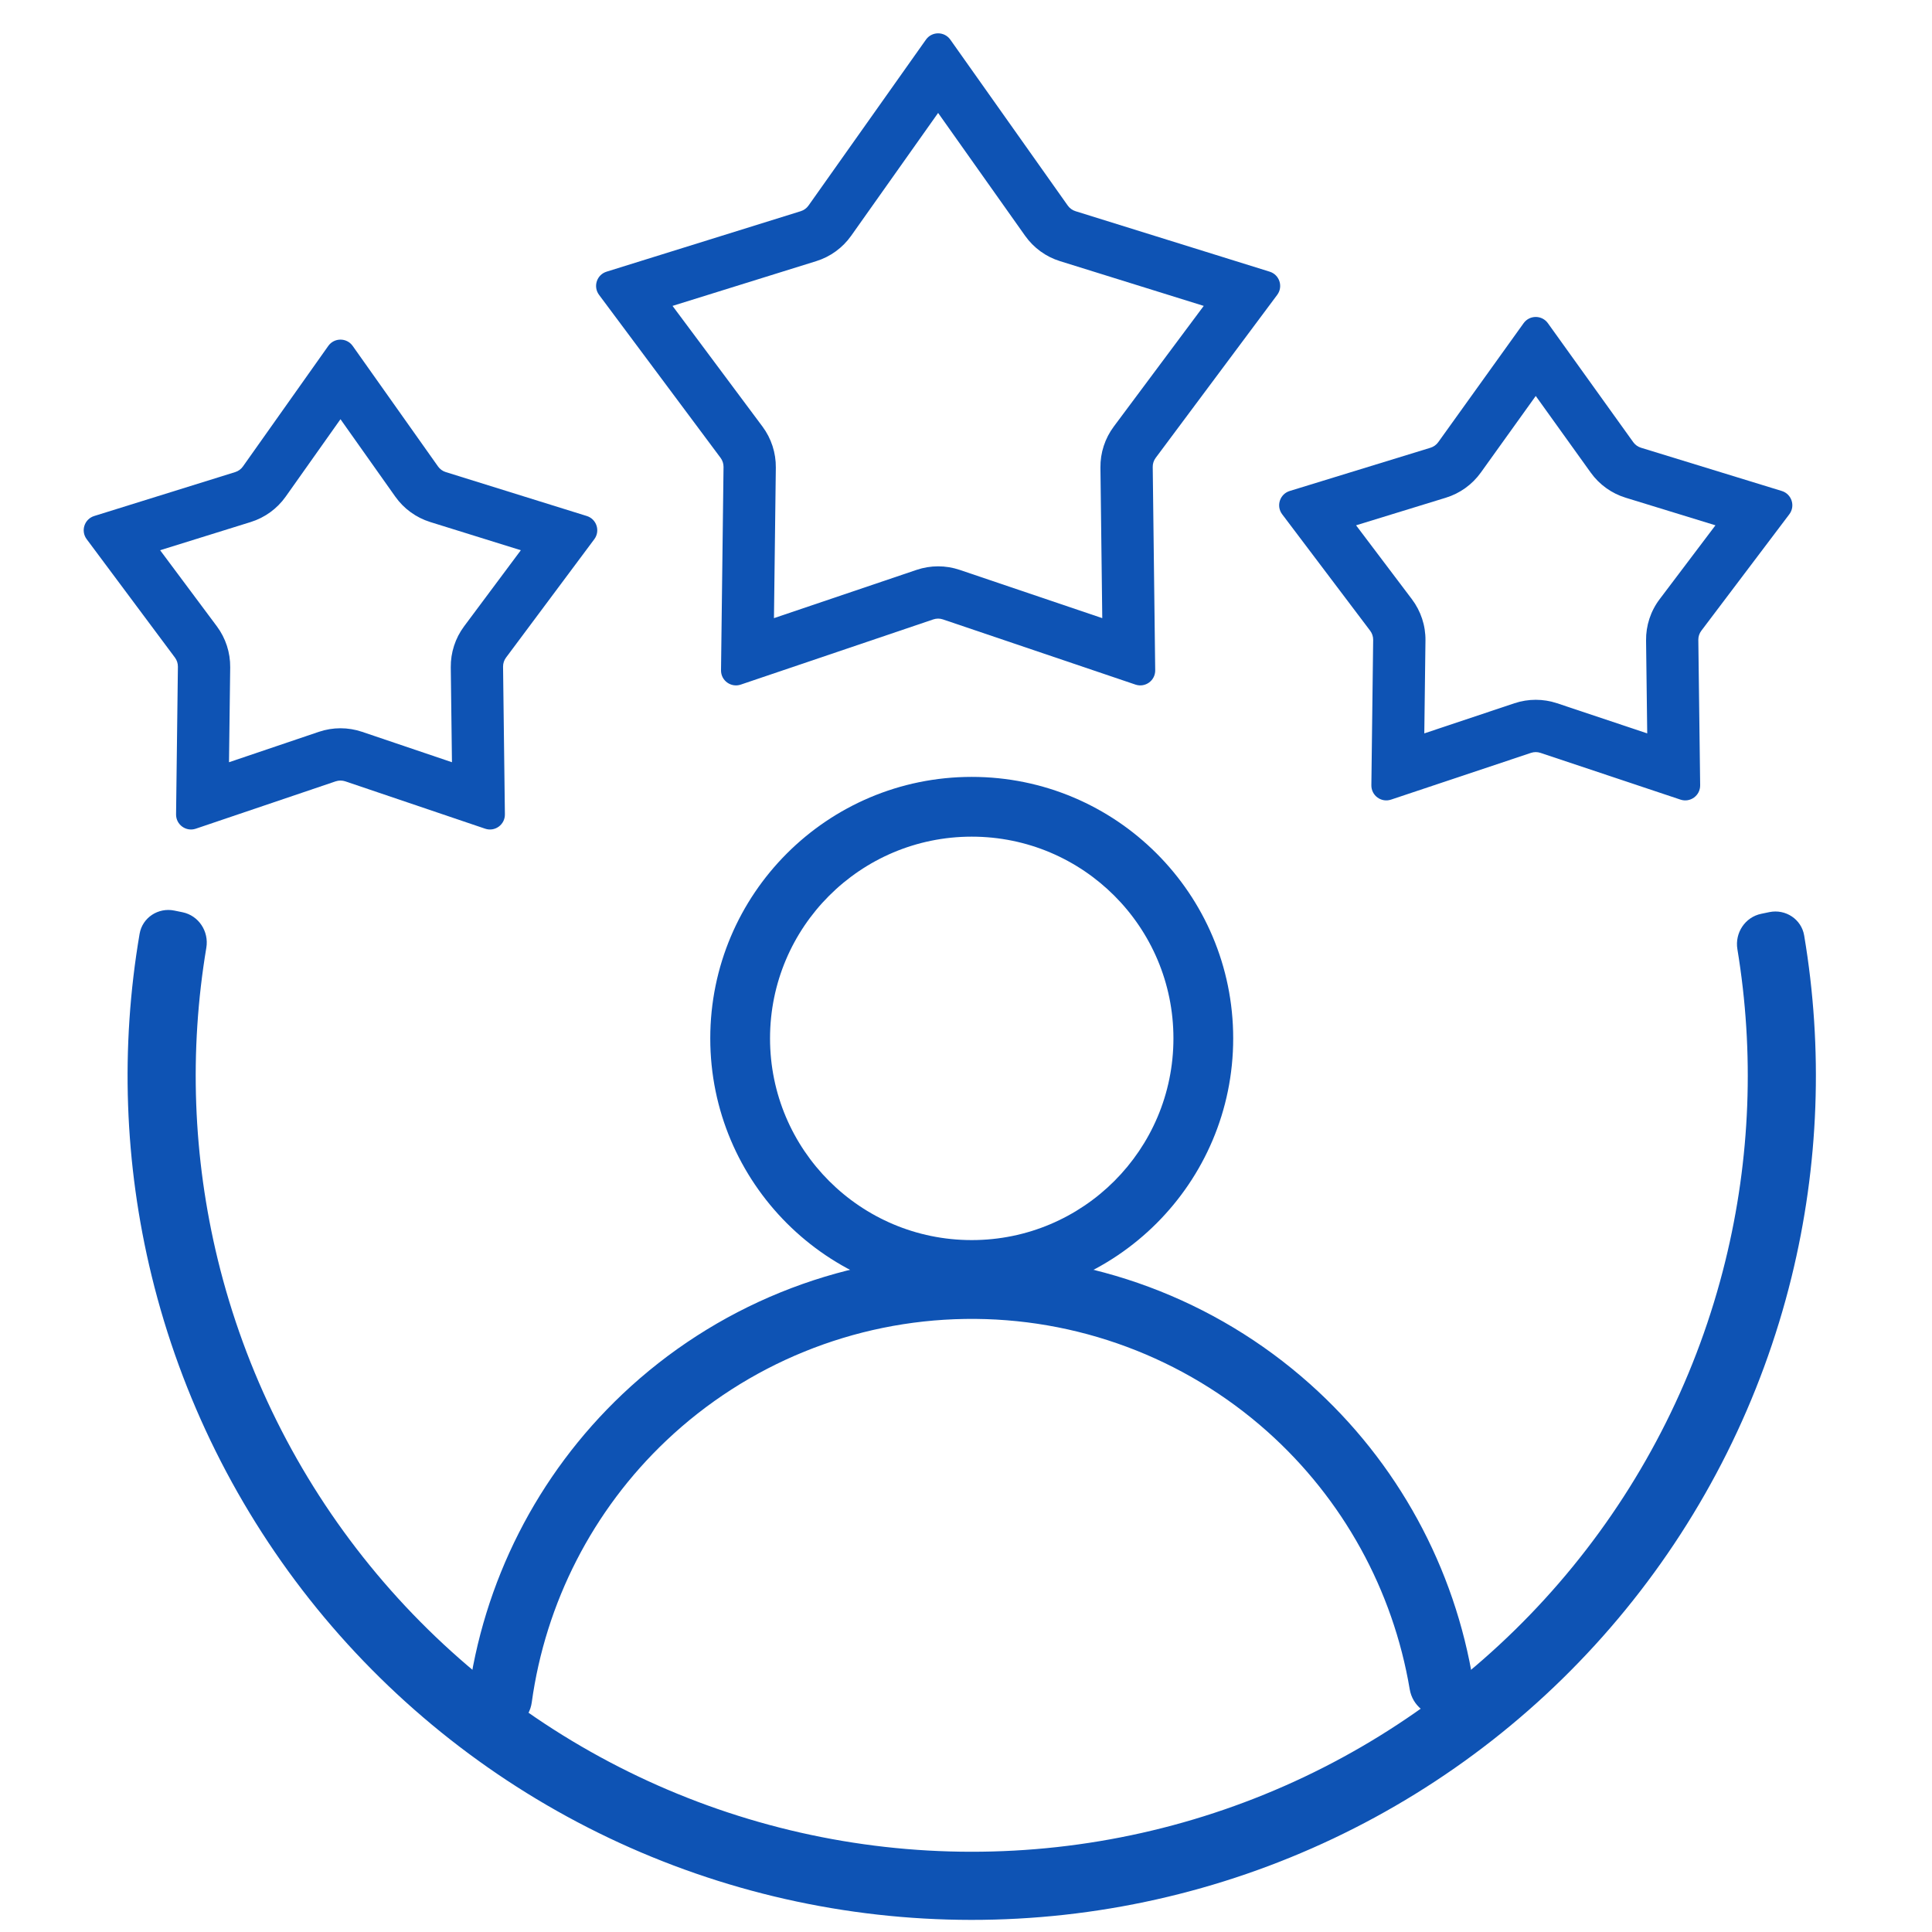 <svg width="60" height="60" viewBox="0 0 60 60" fill="none" xmlns="http://www.w3.org/2000/svg">
<path d="M5.416 28.279C4.914 28.175 4.421 28.497 4.335 29.002C3.734 32.527 3.86 36.141 4.709 39.621C5.631 43.402 7.384 46.93 9.839 49.949C12.295 52.968 15.392 55.403 18.905 57.076C22.419 58.75 26.261 59.62 30.153 59.624C34.045 59.628 37.888 58.765 41.405 57.098C44.922 55.432 48.024 53.003 50.485 49.988C52.947 46.974 54.706 43.449 55.636 39.67C56.491 36.192 56.624 32.578 56.03 29.052C55.945 28.547 55.453 28.224 54.951 28.326L54.697 28.379C54.195 28.482 53.873 28.972 53.956 29.477C54.488 32.696 54.362 35.991 53.581 39.165C52.727 42.639 51.109 45.879 48.846 48.65C46.584 51.422 43.732 53.654 40.499 55.187C37.266 56.719 33.733 57.512 30.155 57.508C26.577 57.505 23.045 56.705 19.815 55.166C16.585 53.628 13.738 51.39 11.481 48.614C9.223 45.839 7.612 42.595 6.764 39.12C5.99 35.944 5.87 32.648 6.408 29.431C6.492 28.926 6.171 28.435 5.67 28.331L5.416 28.279Z" fill="#0E53B4"/>
<path d="M44.953 53.277C45.463 53.226 45.838 52.771 45.757 52.264C45.186 48.685 43.397 45.401 40.677 42.977C37.727 40.345 33.895 38.918 29.942 38.977C25.989 39.036 22.202 40.578 19.331 43.296C16.686 45.801 14.996 49.137 14.532 52.732C14.466 53.24 14.855 53.684 15.366 53.72L15.493 53.729C16.004 53.764 16.445 53.378 16.514 52.87C16.941 49.772 18.41 46.899 20.695 44.736C23.205 42.36 26.516 41.012 29.972 40.961C33.428 40.909 36.778 42.157 39.358 44.457C41.706 46.551 43.261 49.378 43.78 52.462C43.865 52.968 44.316 53.34 44.826 53.29L44.953 53.277Z" fill="#0E53B4"/>
<path fill-rule="evenodd" clip-rule="evenodd" d="M30.178 38.512C26.719 38.512 23.914 35.707 23.914 32.248C23.914 28.788 26.719 25.983 30.178 25.983C33.638 25.983 36.442 28.788 36.442 32.248C36.442 35.707 33.638 38.512 30.178 38.512ZM30.178 40.368C25.694 40.368 22.058 36.732 22.058 32.248C22.058 27.763 25.694 24.127 30.178 24.127C34.663 24.127 38.298 27.763 38.298 32.248C38.298 36.732 34.663 40.368 30.178 40.368Z" fill="#0E53B4"/>
<path fill-rule="evenodd" clip-rule="evenodd" d="M29.134 3.507L31.836 7.323C32.101 7.697 32.481 7.974 32.919 8.11L37.383 9.5L34.589 13.248C34.315 13.616 34.169 14.063 34.175 14.522L34.232 19.197L29.804 17.698C29.37 17.551 28.899 17.551 28.465 17.698L24.036 19.197L24.094 14.522C24.099 14.064 23.954 13.616 23.68 13.248L20.886 9.5L25.349 8.11C25.787 7.974 26.168 7.697 26.433 7.323L29.134 3.507ZM28.756 1.231C28.941 0.97 29.328 0.97 29.513 1.231L33.161 6.385C33.22 6.468 33.305 6.529 33.402 6.559L39.431 8.437C39.736 8.532 39.856 8.9 39.665 9.157L35.891 14.219C35.83 14.301 35.797 14.4 35.799 14.502L35.876 20.816C35.88 21.136 35.567 21.363 35.264 21.261L29.283 19.236C29.187 19.203 29.082 19.203 28.985 19.236L23.005 21.261C22.702 21.363 22.388 21.136 22.392 20.816L22.47 14.502C22.471 14.4 22.439 14.301 22.378 14.219L18.604 9.157C18.413 8.9 18.532 8.532 18.838 8.437L24.867 6.559C24.964 6.529 25.049 6.468 25.108 6.385L28.756 1.231Z" fill="#0E53B4"/>
<path fill-rule="evenodd" clip-rule="evenodd" d="M47.694 12.297L49.403 14.679C49.669 15.05 50.05 15.323 50.486 15.457L53.275 16.314L51.542 18.608C51.262 18.977 51.114 19.429 51.12 19.893L51.156 22.776L48.356 21.84C47.926 21.697 47.462 21.697 47.033 21.84L44.233 22.776L44.269 19.893C44.275 19.429 44.126 18.977 43.847 18.608L42.114 16.314L44.902 15.457C45.339 15.323 45.719 15.05 45.986 14.679L47.694 12.297ZM47.317 10.037C47.502 9.779 47.886 9.779 48.071 10.037L50.722 13.732C50.782 13.815 50.866 13.875 50.963 13.905L55.335 15.248C55.643 15.343 55.763 15.714 55.569 15.971L52.837 19.587C52.775 19.669 52.742 19.769 52.743 19.872L52.8 24.387C52.804 24.707 52.492 24.934 52.189 24.833L47.841 23.381C47.746 23.349 47.643 23.349 47.547 23.381L43.2 24.833C42.897 24.934 42.585 24.707 42.589 24.387L42.645 19.872C42.646 19.769 42.613 19.669 42.551 19.587L39.819 15.971C39.625 15.714 39.745 15.343 40.053 15.248L44.425 13.905C44.522 13.875 44.607 13.815 44.666 13.732L47.317 10.037Z" fill="#0E53B4"/>
<path fill-rule="evenodd" clip-rule="evenodd" d="M10.574 13.019L12.277 15.425C12.542 15.799 12.923 16.075 13.361 16.212L16.175 17.088L14.413 19.451C14.139 19.819 13.994 20.266 13.999 20.725L14.036 23.672L11.244 22.727C10.809 22.58 10.339 22.58 9.904 22.727L7.112 23.672L7.149 20.725C7.154 20.266 7.009 19.819 6.735 19.451L4.973 17.088L7.787 16.212C8.225 16.075 8.606 15.799 8.871 15.425L10.574 13.019ZM10.195 10.743C10.38 10.482 10.768 10.482 10.953 10.743L13.603 14.486C13.662 14.569 13.746 14.631 13.844 14.661L18.223 16.025C18.528 16.12 18.648 16.488 18.457 16.745L15.715 20.422C15.654 20.504 15.622 20.603 15.623 20.705L15.68 25.291C15.684 25.611 15.37 25.839 15.067 25.736L10.723 24.265C10.626 24.233 10.522 24.233 10.425 24.265L6.081 25.736C5.778 25.839 5.464 25.611 5.468 25.291L5.525 20.705C5.526 20.603 5.494 20.504 5.433 20.422L2.692 16.745C2.5 16.488 2.62 16.12 2.926 16.025L7.305 14.661C7.402 14.631 7.487 14.569 7.545 14.486L10.195 10.743Z" fill="#0E53B4"/>
</svg>
